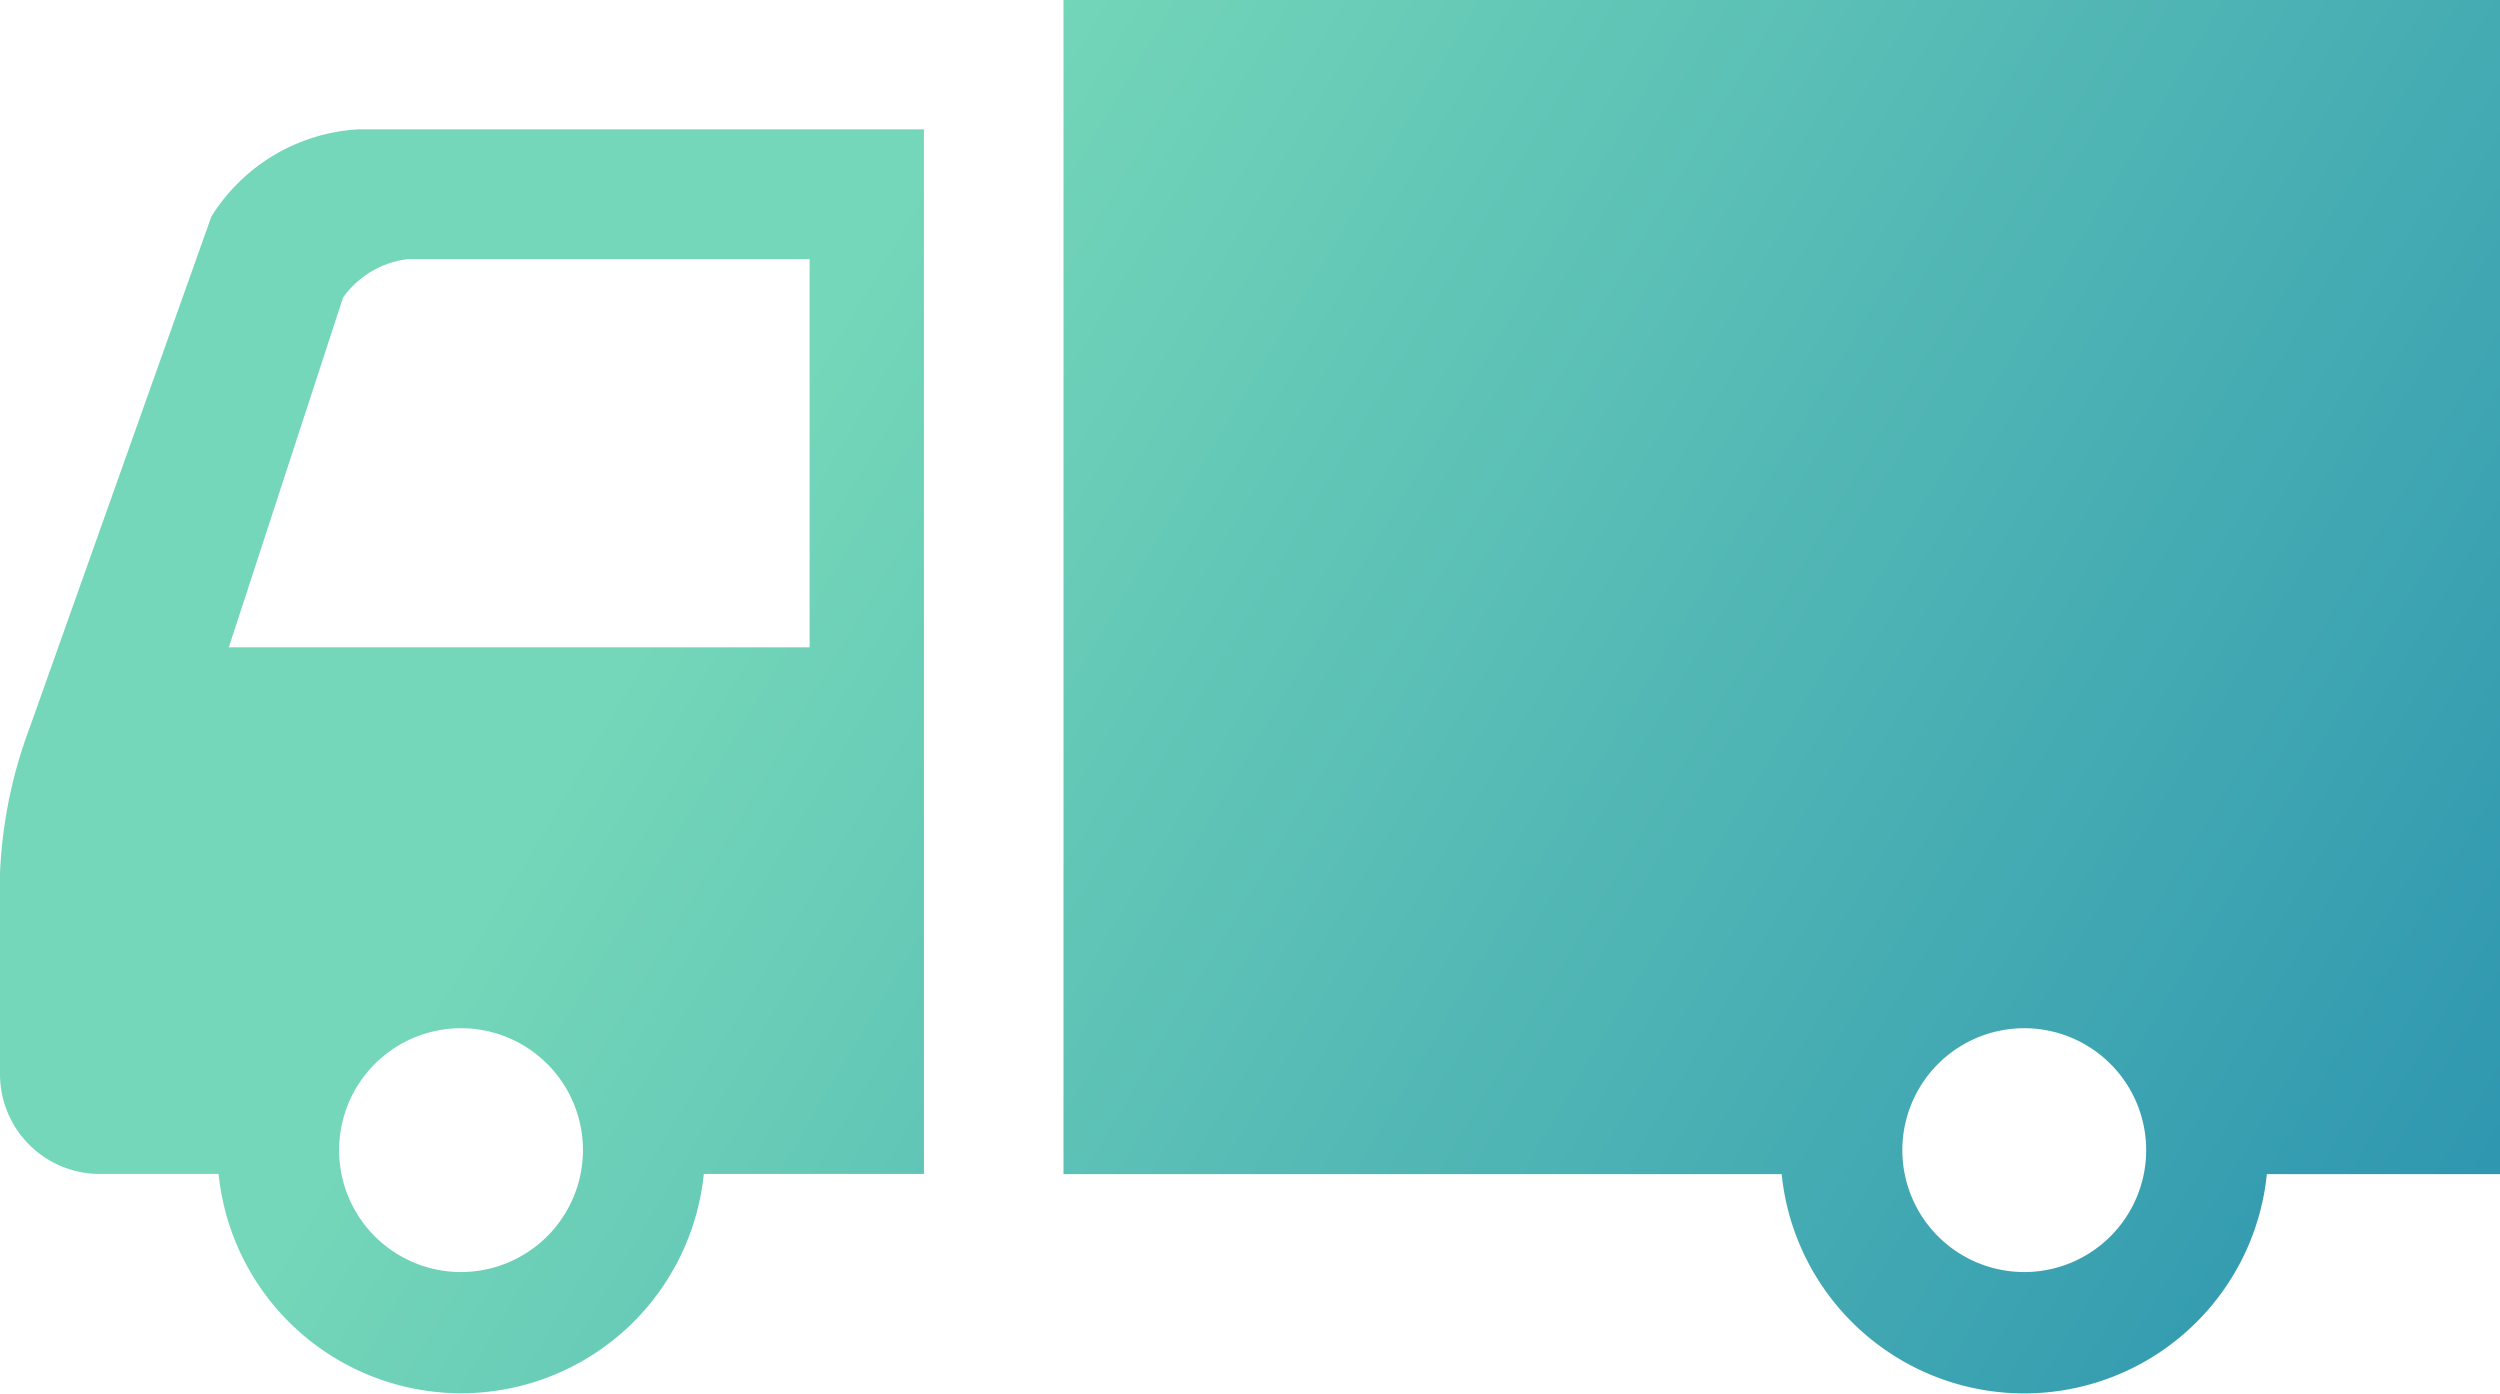 <svg xmlns="http://www.w3.org/2000/svg" xmlns:xlink="http://www.w3.org/1999/xlink" width="161.59" height="90.1" viewBox="0 0 161.59 90.1"><defs><style>.cls-1{fill:url(#名称未設定グラデーション_89);}.cls-2{fill:url(#名称未設定グラデーション_89-2);}</style><linearGradient id="名称未設定グラデーション_89" x1="207.21" y1="147.75" x2="38.28" y2="46.66" gradientUnits="userSpaceOnUse"><stop offset="0" stop-color="#036eaa"/><stop offset="1" stop-color="#74d7b9"/></linearGradient><linearGradient id="名称未設定グラデーション_89-2" x1="231.32" y1="107.46" x2="62.39" y2="6.36" xlink:href="#名称未設定グラデーション_89"/></defs><g id="レイヤー_2" data-name="レイヤー 2"><g id="テキスト"><path class="cls-1" d="M13.66,14,1.93,47A30.45,30.45,0,0,0,0,56.45v13a6.45,6.45,0,0,0,6.43,6.43h7.7a15.76,15.76,0,0,0,31.36,0H59.72V8.36H23.16A12,12,0,0,0,13.66,14ZM29.8,82.22a7.88,7.88,0,1,1,7.88-7.88A7.89,7.89,0,0,1,29.8,82.22ZM52.33,16.75V41.84H14.79l7.38-22.6a6,6,0,0,1,4.19-2.49Z"/><path class="cls-2" d="M68.74,0V75.89h46.42a15.76,15.76,0,0,0,31.36,0h15.07V0Zm62.1,82.22a7.88,7.88,0,1,1,7.88-7.88A7.88,7.88,0,0,1,130.84,82.22Z"/></g></g></svg>